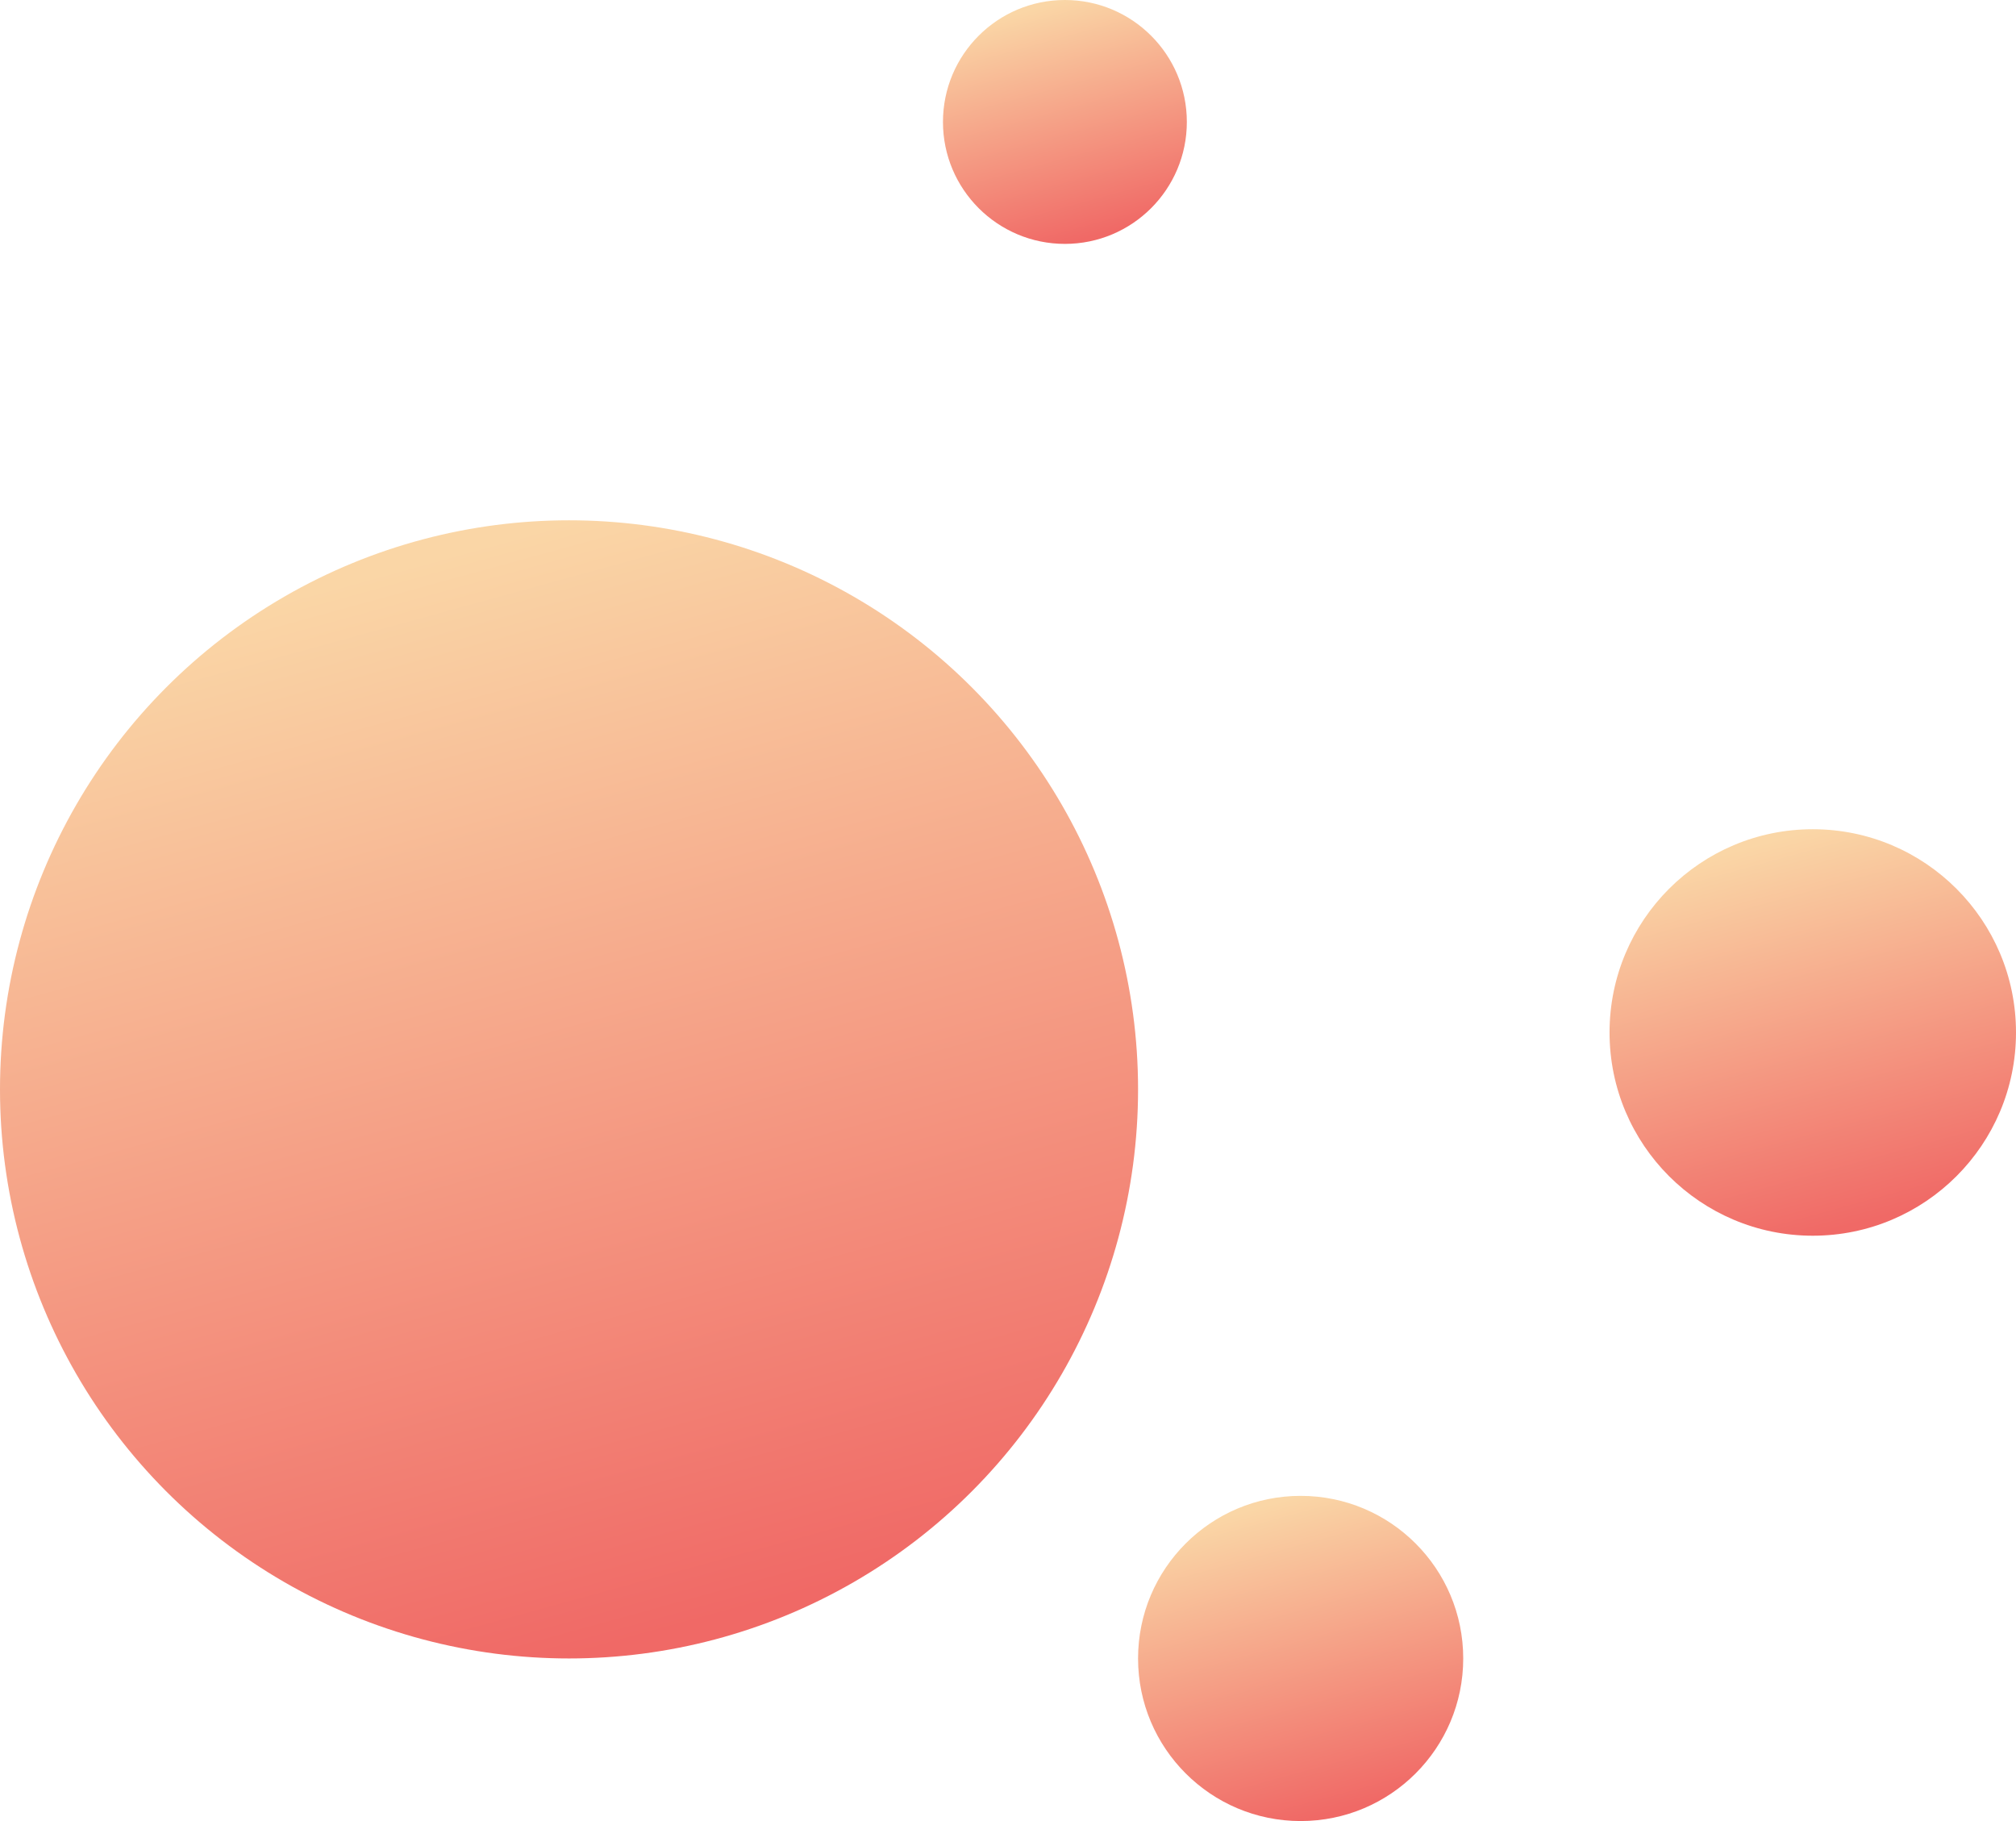 <?xml version="1.0" encoding="UTF-8"?> <svg xmlns="http://www.w3.org/2000/svg" width="124" height="112" viewBox="0 0 124 112" fill="none"> <circle cx="35" cy="67" r="35" fill="url(#paint0_linear_43_177)"></circle> <circle cx="111.5" cy="63.5" r="12.5" fill="url(#paint1_linear_43_177)"></circle> <circle cx="80" cy="102" r="10" fill="url(#paint2_linear_43_177)"></circle> <circle cx="65.5" cy="7.5" r="7.5" fill="url(#paint3_linear_43_177)"></circle> <defs> <linearGradient id="paint0_linear_43_177" x1="35" y1="102" x2="17.113" y2="36.916" gradientUnits="userSpaceOnUse"> <stop stop-color="#F06966"></stop> <stop offset="1" stop-color="#FAD6A6"></stop> </linearGradient> <linearGradient id="paint1_linear_43_177" x1="111.5" y1="76" x2="105.112" y2="52.756" gradientUnits="userSpaceOnUse"> <stop stop-color="#F06966"></stop> <stop offset="1" stop-color="#FAD6A6"></stop> </linearGradient> <linearGradient id="paint2_linear_43_177" x1="80" y1="112" x2="74.889" y2="93.404" gradientUnits="userSpaceOnUse"> <stop stop-color="#F06966"></stop> <stop offset="1" stop-color="#FAD6A6"></stop> </linearGradient> <linearGradient id="paint3_linear_43_177" x1="65.5" y1="15" x2="61.667" y2="1.053" gradientUnits="userSpaceOnUse"> <stop stop-color="#F06966"></stop> <stop offset="1" stop-color="#FAD6A6"></stop> </linearGradient> </defs> </svg> 